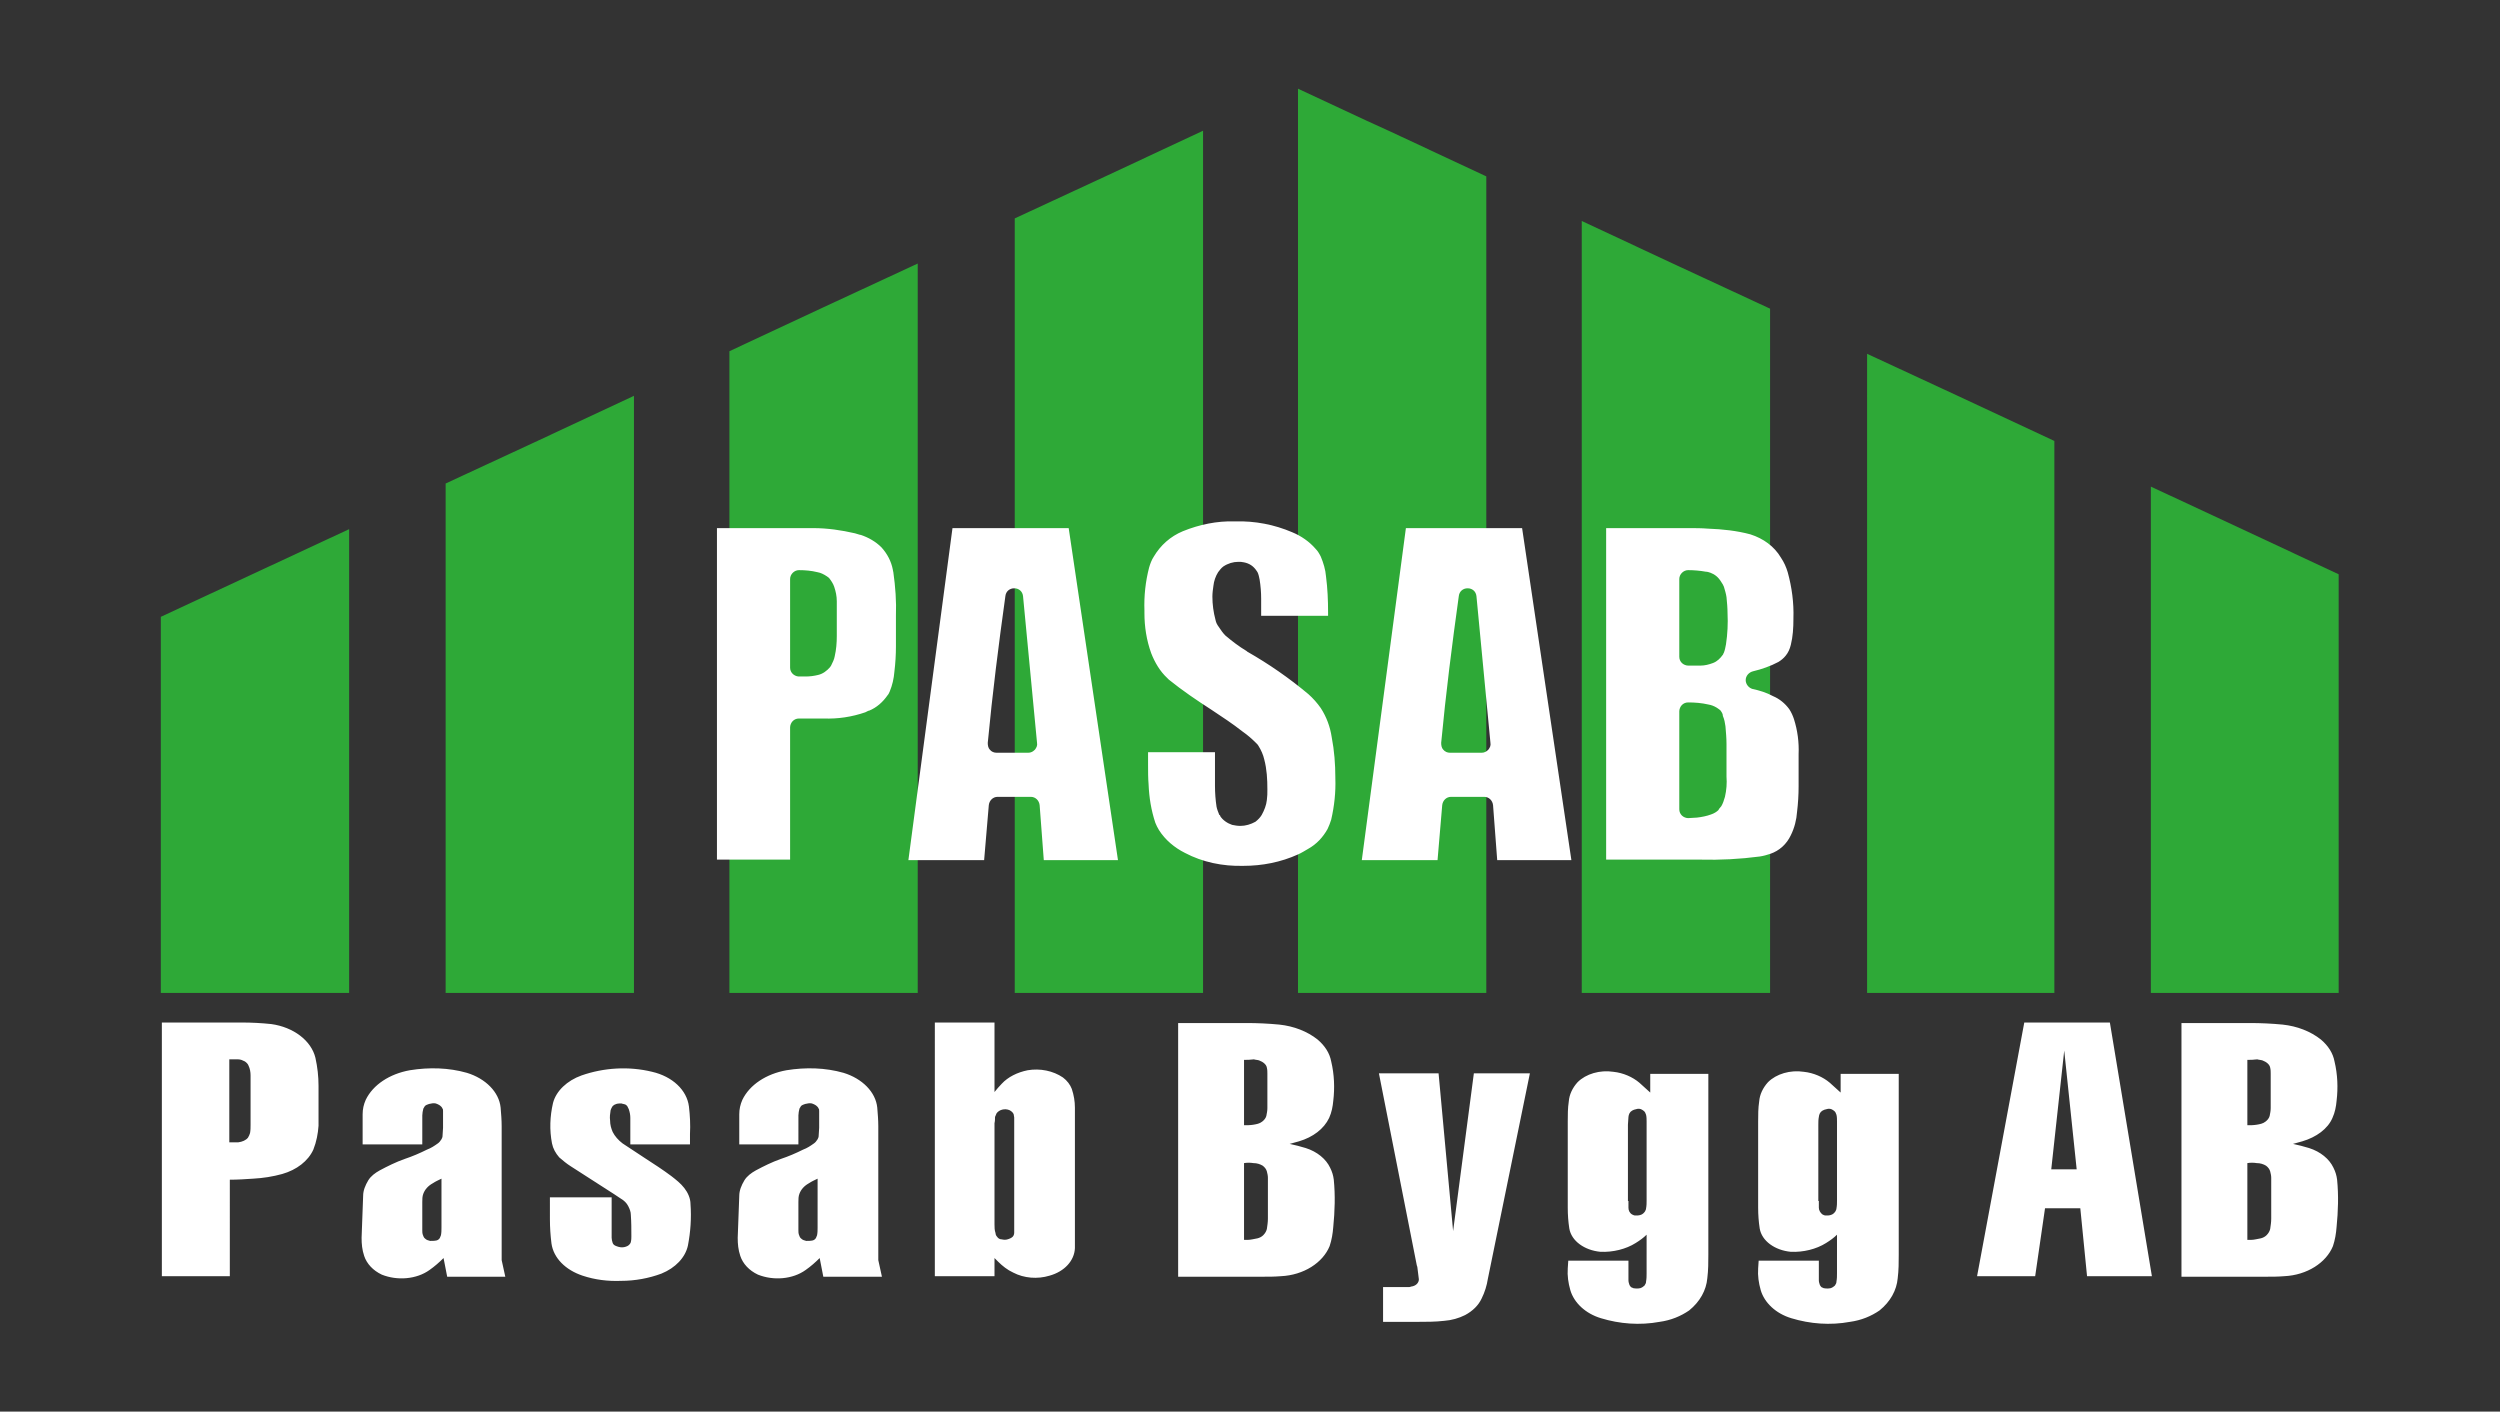 <?xml version="1.0" encoding="utf-8"?>
<!-- Generator: Adobe Illustrator 28.1.0, SVG Export Plug-In . SVG Version: 6.00 Build 0)  -->
<!DOCTYPE svg PUBLIC "-//W3C//DTD SVG 1.1//EN" "http://www.w3.org/Graphics/SVG/1.1/DTD/svg11.dtd">
<svg version="1.1" id="Lager_1" xmlns:x="http://ns.adobe.com/Extensibility/1.0/" xmlns:i="http://ns.adobe.com/AdobeIllustrator/10.0/" xmlns:graph="http://ns.adobe.com/Graphs/1.0/"
	 xmlns="http://www.w3.org/2000/svg" xmlns:xlink="http://www.w3.org/1999/xlink" x="0px" y="0px" width="481.9px" height="272.1px"
	 viewBox="0 0 481.9 272.1" style="enable-background:new 0 0 481.9 272.1;" xml:space="preserve">
<rect x="0" y="0" width="481.9" height="272.1" fill="#333333" stroke="none"/>
<style type="text/css">
	.st0{fill-rule:evenodd;clip-rule:evenodd;fill:#2EA937;}
	
		.st1{clip-path:url(#SVGID_00000034067013228556351180000010564092602292929962_);fill-rule:evenodd;clip-rule:evenodd;fill:#FFFFFF;}
</style>
<path class="st0" d="M341.2,191.4h-36.3V42.6l18.2,8.5l18.1,8.4V191.4z M250.2,26.3v-9.2l13.3,6.2l4.6,2.1l18.4,8.6v157.4h-36.3
	V26.3z M195.6,42.1l17.9-8.3l18.4-8.6v166.2h-36.3V42.1z M67.2,191.4H31v-72.5l36.3-16.9V191.4z M103.8,84.9l18.4-8.6v115.1h-18.4
	H85.9V93.2L103.8,84.9z M450.9,191.4h-36.3V93.8l17.6,8.2l18.6,8.7V191.4z M396,191.4h-36.1V68.2l17.9,8.3l18.2,8.5V191.4z
	 M176.9,191.4h-36.3V67.7l18.2-8.5l18.1-8.4V191.4z"/>
<g>
	<defs>
		<rect id="SVGID_1_" width="481.9" height="272.1"/>
	</defs>
	<clipPath id="SVGID_00000122708455232104067560000006703658386526908092_">
		<use xlink:href="#SVGID_1_"  style="overflow:visible;"/>
	</clipPath>
	
		<path style="clip-path:url(#SVGID_00000122708455232104067560000006703658386526908092_);fill-rule:evenodd;clip-rule:evenodd;fill:#FFFFFF;" d="
		M329.7,110.4C329.7,110.4,329.7,110.4,329.7,110.4c-0.3-0.1-0.6-0.2-0.9-0.2c0,0,0,0,0,0c-1.1-0.2-2.3-0.3-3.4-0.3
		c-0.9,0-1.7,0.8-1.7,1.7v15c0,0.5,0.2,0.9,0.5,1.2c0.3,0.3,0.8,0.5,1.2,0.5l1.8,0c0.2,0,0.4,0,0.6,0c0.8,0,1.6-0.2,2.4-0.5
		c0.8-0.3,1.4-0.9,1.9-1.6c0,0,0,0,0,0c0.1-0.1,0.1-0.3,0.2-0.4c0,0,0,0,0,0c0.2-0.5,0.3-1.1,0.4-1.6c0.3-2,0.4-4,0.3-6
		c0-1-0.1-2.1-0.2-3.1c-0.1-0.7-0.3-1.3-0.5-2c0,0,0,0,0,0c-0.1-0.3-0.3-0.6-0.5-0.9C331.2,111.2,330.5,110.7,329.7,110.4
		 M331.6,136.9C331.5,136.9,331.5,136.9,331.6,136.9c-0.3-0.2-0.5-0.4-0.7-0.5c0,0,0,0,0,0c-0.5-0.3-1-0.5-1.6-0.6
		c-1.3-0.3-2.6-0.4-3.9-0.4c-0.5,0-0.9,0.2-1.2,0.5c-0.3,0.3-0.5,0.8-0.5,1.2v18.9c0,0.5,0.2,0.9,0.5,1.2c0.3,0.3,0.8,0.5,1.2,0.5
		c0.6,0,1.1-0.1,1.7-0.1c0.9-0.1,1.9-0.3,2.7-0.6c0.6-0.2,1.1-0.5,1.5-0.9c0,0,0,0,0-0.1c0.2-0.2,0.3-0.4,0.5-0.6c0,0,0,0,0,0
		c0.3-0.5,0.5-1.1,0.7-1.8c0.3-1.3,0.4-2.6,0.3-3.9v-6.3c0-1.1-0.1-2.2-0.2-3.4c-0.1-0.7-0.2-1.3-0.5-2
		C332.1,137.6,331.9,137.3,331.6,136.9 M277.8,143.2c0,0.5,0.1,1,0.4,1.3c0.3,0.4,0.8,0.6,1.3,0.6h6.1c0.5,0,0.9-0.2,1.3-0.6
		c0.3-0.4,0.5-0.8,0.4-1.3l-2.7-28.3c-0.1-0.9-0.8-1.5-1.7-1.5c-0.9,0-1.6,0.6-1.7,1.5C279.9,124.2,278.7,133.7,277.8,143.2
		 M190.4,143.2c0,0.5,0.1,1,0.4,1.3c0.3,0.4,0.8,0.6,1.3,0.6h6.1c0.5,0,0.9-0.2,1.3-0.6c0.3-0.4,0.5-0.8,0.4-1.3l-2.7-28.3
		c-0.1-0.9-0.8-1.5-1.7-1.5c-0.9,0-1.6,0.6-1.7,1.5C192.5,124.2,191.3,133.7,190.4,143.2 M159.8,111.4
		C159.8,111.4,159.8,111.4,159.8,111.4c-0.1-0.1-0.3-0.2-0.4-0.3c0,0,0,0,0,0c-0.6-0.4-1.2-0.7-1.8-0.8c-1.2-0.3-2.4-0.4-3.6-0.4
		c-0.9,0-1.7,0.8-1.7,1.7v17.1c0,0.9,0.7,1.6,1.6,1.7c0.5,0,0.9,0,1.4,0c0.8,0,1.6-0.1,2.4-0.3c0.9-0.2,1.7-0.8,2.3-1.5c0,0,0,0,0,0
		c0.1-0.1,0.1-0.2,0.2-0.3c0,0,0,0,0,0c0.3-0.6,0.6-1.2,0.7-1.8c0.3-1.3,0.4-2.6,0.4-3.9v-5.5c0-0.4,0-0.8,0-1.2
		c0-1-0.2-1.9-0.5-2.8C160.6,112.5,160.2,111.9,159.8,111.4 M256,118.7h-12.9v-3.3c0-1.2-0.1-2.5-0.3-3.7c-0.1-0.5-0.2-1-0.4-1.4
		c0,0,0,0,0,0c-0.1-0.1-0.1-0.2-0.2-0.3c-0.6-0.9-1.4-1.4-2.4-1.6c-0.4-0.1-0.7-0.1-1.1-0.1c-1,0-2,0.3-2.9,0.9c0,0,0,0,0,0
		c-0.4,0.3-0.7,0.7-1,1.1c0,0,0,0,0,0c-0.5,0.8-0.8,1.7-0.9,2.6c-0.1,0.7-0.2,1.4-0.2,2.1c0,1.5,0.2,3,0.6,4.5c0,0,0,0,0,0
		c0.1,0.5,0.3,0.9,0.6,1.3c0,0,0,0,0,0c0.4,0.6,0.8,1.2,1.3,1.7c1.3,1.1,2.6,2.1,4.1,3l0.1,0.1c0,0,0,0,0,0
		c4.2,2.4,8.1,5.1,11.8,8.2c0.9,0.8,1.7,1.7,2.4,2.7c1.1,1.7,1.8,3.6,2.1,5.6c0.5,2.6,0.7,5.2,0.7,7.8v0.1c0.1,2.7-0.2,5.4-0.8,8
		c-0.2,0.6-0.4,1.2-0.7,1.8c-0.9,1.6-2.1,2.9-3.7,3.8c0,0,0,0,0,0c-0.7,0.4-1.3,0.8-2,1.1c-3.3,1.5-6.9,2.2-10.5,2.2h-0.1
		c-3.9,0.1-7.8-0.7-11.2-2.5c-2-1-3.8-2.5-5-4.4c-0.3-0.5-0.5-0.9-0.7-1.4c-0.8-2.4-1.2-4.9-1.3-7.4c0,0,0,0,0,0
		c-0.1-1.2-0.1-2.5-0.1-3.7V145h12.9v6.5c0,1.3,0.1,2.7,0.3,4c0.1,0.5,0.3,1,0.5,1.5c0,0,0,0.1,0.1,0.1l0.1,0.1c0,0,0,0.1,0,0.1
		c0.5,0.8,1.4,1.4,2.3,1.7c0.5,0.1,1,0.2,1.6,0.2c1,0,2-0.3,2.9-0.8c0,0,0,0,0,0c0.5-0.4,0.9-0.8,1.2-1.3c0,0,0,0,0,0
		c0.5-0.9,0.9-1.9,1-2.9c0.1-0.7,0.1-1.3,0.1-2c0-2-0.1-3.9-0.6-5.8c-0.2-0.9-0.6-1.8-1.1-2.6c0,0,0,0,0,0c-0.1-0.2-0.2-0.3-0.4-0.5
		c0,0,0,0-0.1-0.1c-0.8-0.8-1.6-1.5-2.6-2.2c-1.9-1.5-3.9-2.8-6-4.2c-2.8-1.8-5.6-3.7-8.2-5.8l-0.3-0.3c-1.4-1.3-2.4-3-3.1-4.8
		c-0.9-2.5-1.3-5.1-1.3-7.7v0l0-0.5v0c-0.1-2.8,0.2-5.6,0.9-8.3c0.2-0.7,0.5-1.5,0.9-2.1c1.3-2.2,3.2-3.9,5.6-4.9
		c3.2-1.3,6.6-2,10-1.9h0.1c3.8-0.1,7.5,0.6,11,2.1c1.7,0.7,3.3,1.8,4.5,3.2c0.4,0.4,0.7,0.9,1,1.5c0.5,1.2,0.9,2.5,1,3.8
		c0.3,2.3,0.4,4.6,0.4,6.9V118.7z M271,101.8h22.4l9.5,64h-14.3l-0.8-10.6c-0.1-0.9-0.8-1.6-1.7-1.6h-6.4c-0.9,0-1.6,0.7-1.7,1.6
		l-0.9,10.6h-14.6L271,101.8z M309.6,165.8v-64h15.8c1.3,0,2.6,0,3.8,0.1h0c2.8,0.1,5.6,0.4,8.2,1.1c2.5,0.8,4.6,2.3,5.9,4.5
		c0.6,0.9,1,1.8,1.3,2.8c0.8,2.9,1.2,5.9,1.1,8.9v0.1c0,1.7-0.1,3.4-0.5,5c-0.2,0.8-0.5,1.5-1,2.1c-0.4,0.5-0.9,0.9-1.4,1.2
		c-1.5,0.8-3.2,1.4-4.9,1.8c-0.8,0.2-1.4,0.9-1.4,1.7c0,0.8,0.6,1.5,1.3,1.7c1.4,0.3,2.7,0.7,4,1.4c0,0,0,0,0,0
		c1.2,0.5,2.3,1.4,3.1,2.5c0.4,0.6,0.7,1.3,0.9,1.9c0.7,2.2,1,4.5,0.9,6.8c0,0,0,0,0,0v6.2c0,1.6-0.1,3.3-0.3,4.9v0
		c-0.1,1.5-0.5,3.1-1.2,4.5c-0.8,1.7-2.2,3-4,3.6c-0.6,0.2-1.3,0.4-2,0.5c-3.8,0.5-7.6,0.7-11.5,0.6h0H309.6z M183.6,101.8H206
		l9.5,64h-14.3l-0.8-10.6c-0.1-0.9-0.8-1.6-1.7-1.6h-6.4c-0.9,0-1.6,0.7-1.7,1.6l-0.9,10.6h-14.6L183.6,101.8z M138.2,165.8v-64h16
		l2.6,0c2.7,0,5.4,0.4,8,1c0.3,0.1,0.7,0.2,1,0.3c0,0,0,0,0.1,0c1.5,0.5,2.9,1.3,4,2.4c1.1,1.2,1.9,2.7,2.2,4.3
		c0,0.2,0.1,0.4,0.1,0.5c0.4,2.8,0.6,5.6,0.5,8.4v0v5.9c0,1.6-0.1,3.3-0.3,4.9c0,0,0,0,0,0c-0.1,1.3-0.4,2.6-0.9,3.8
		c-0.1,0.2-0.2,0.5-0.4,0.7c-0.9,1.3-2.1,2.4-3.6,3c0,0,0,0-0.1,0c-0.2,0.1-0.4,0.2-0.6,0.3c-2.6,0.9-5.3,1.3-8,1.2h0H154
		c-0.5,0-0.9,0.2-1.2,0.5c-0.3,0.3-0.5,0.8-0.5,1.2v25.5H138.2z"/>
	
		<path style="clip-path:url(#SVGID_00000122708455232104067560000006703658386526908092_);fill-rule:evenodd;clip-rule:evenodd;fill:#FFFFFF;" d="
		M44.3,220.2c0.5,0,1.1,0,1.6,0c0.8-0.1,1.5-0.4,1.9-0.9c0.2-0.3,0.3-0.6,0.4-0.9c0.1-0.5,0.1-1.1,0.1-1.6v-9.3v-0.2
		c0-0.6-0.1-1.3-0.4-1.9c-0.1-0.3-0.4-0.6-0.7-0.8c-0.4-0.2-0.8-0.4-1.3-0.4c-0.6,0-1.2,0-1.7,0V220.2z M31.2,197.1h15.4
		c1.9,0,3.8,0.1,5.7,0.3c4.3,0.6,7.7,3.2,8.5,6.5c0.4,1.8,0.6,3.6,0.6,5.4l0,7.7c-0.1,1.5-0.4,3.1-1,4.6c-1,2.2-3.2,3.9-6,4.7
		c-1.8,0.5-3.7,0.8-5.6,0.9c-1.5,0.1-3,0.2-4.5,0.2V246H31.2V197.1z M85.1,227.2c-0.6,0.3-1.1,0.5-1.7,0.9c-0.9,0.5-1.5,1.2-1.8,2
		c-0.2,0.5-0.2,1.1-0.2,1.6v4.6l0,0.8c0,0.3,0,0.6,0.1,0.9c0.1,0.3,0.2,0.6,0.5,0.8c0.2,0.2,0.5,0.3,0.9,0.4c0.4,0,0.9,0,1.3-0.1
		c0.3-0.1,0.5-0.3,0.6-0.5c0.1-0.2,0.1-0.3,0.2-0.5c0.1-0.5,0.1-1,0.1-1.5V227.2z M81.4,220.6H69.9l0-5.8c0-1,0.2-1.9,0.6-2.8
		c1.4-2.9,4.6-5,8.5-5.7c3.7-0.6,7.5-0.5,11,0.5c3.6,1.1,6.2,3.7,6.5,6.7c0.1,1.2,0.2,2.4,0.2,3.6l0,0.7v25.1l0.7,3.2H86.2l-0.7-3.6
		c-0.8,0.8-1.7,1.6-2.7,2.3c-2.5,1.8-6.2,2.1-9.2,0.9c-1.7-0.8-2.9-2.1-3.4-3.6c-0.4-1.2-0.5-2.3-0.5-3.5l0.3-8.1c0-1,0.4-2,1-3
		c0.5-0.8,1.3-1.4,2.2-1.9c1.5-0.8,3.1-1.6,4.8-2.2c1.5-0.5,2.9-1.1,4.3-1.8c0.8-0.3,1.4-0.7,2.1-1.2c0.3-0.2,0.5-0.5,0.7-0.8
		c0.1-0.2,0.2-0.4,0.2-0.6c0-0.5,0.1-1.1,0.1-1.6l0-3.2c0-0.2,0-0.4-0.1-0.5c-0.2-0.5-0.7-0.8-1.3-1c-0.4-0.1-0.9,0-1.3,0.1
		c-0.3,0.1-0.6,0.2-0.8,0.4c-0.1,0.2-0.2,0.3-0.3,0.5c-0.1,0.4-0.2,0.9-0.2,1.3L81.4,220.6z M106.3,230.8h11.6l0,7.8
		c0,0.3,0.1,0.7,0.2,1c0.1,0.3,0.4,0.5,0.7,0.6c0.5,0.2,1,0.3,1.5,0.2c0.5-0.1,0.9-0.3,1.1-0.6c0.1-0.1,0.2-0.3,0.2-0.4
		c0.1-0.4,0.1-0.8,0.1-1.1c0-1.4,0-2.7-0.1-4.1c0-0.6-0.2-1.1-0.5-1.7c-0.3-0.6-0.8-1.1-1.5-1.5c-0.4-0.3-0.8-0.5-1.2-0.8l-8.4-5.4
		c-0.8-0.5-1.5-1.1-2.2-1.7c-0.7-0.8-1.2-1.7-1.4-2.7c-0.5-2.6-0.4-5.2,0.2-7.8c0.6-2.3,2.7-4.3,5.5-5.3c4.3-1.5,9.1-1.8,13.6-0.7
		c3.9,0.9,6.7,3.5,7.1,6.7c0.2,1.7,0.3,3.5,0.2,5.3v2h-11.5l0-5.1c0-0.6-0.1-1.1-0.3-1.7c-0.1-0.2-0.2-0.4-0.3-0.6
		c-0.1-0.1-0.3-0.3-0.4-0.3c-0.2-0.1-0.5-0.1-0.7-0.2c-0.3,0-0.7,0-1,0.1c-0.3,0.1-0.5,0.2-0.7,0.4c-0.2,0.3-0.3,0.5-0.4,0.8
		c-0.1,0.7-0.2,1.3-0.1,2c0,0.8,0.2,1.5,0.5,2.2c0.4,0.8,1.1,1.6,1.9,2.2l4.4,2.9c1.7,1.1,3.4,2.2,5,3.4c0.9,0.7,1.8,1.4,2.5,2.3
		c0.7,0.9,1.2,2,1.2,3.1c0.2,2.7,0,5.4-0.5,8c-0.5,2.3-2.4,4.3-5.1,5.4c-2.4,0.9-5.1,1.4-7.8,1.4c-2.5,0.1-5-0.2-7.4-1
		c-3.3-1.1-5.6-3.4-6-6.2c-0.2-1.6-0.3-3.1-0.3-4.7V230.8z M157.6,227.2c-0.6,0.3-1.1,0.5-1.7,0.9c-0.9,0.5-1.5,1.2-1.8,2
		c-0.2,0.5-0.2,1.1-0.2,1.6v4.6l0,0.8c0,0.3,0,0.6,0.1,0.9c0.1,0.3,0.2,0.6,0.5,0.8c0.2,0.2,0.5,0.3,0.9,0.4c0.4,0,0.9,0,1.3-0.1
		c0.3-0.1,0.5-0.3,0.6-0.5c0.1-0.2,0.1-0.3,0.2-0.5c0.1-0.5,0.1-1,0.1-1.5V227.2z M153.9,220.6h-11.4l0-5.8c0-1,0.2-1.9,0.6-2.8
		c1.4-2.9,4.6-5,8.5-5.7c3.7-0.6,7.5-0.5,11,0.5c3.6,1.1,6.2,3.7,6.5,6.7c0.1,1.2,0.2,2.4,0.2,3.6l0,0.7v25.1l0.7,3.2h-11.3
		l-0.7-3.6c-0.8,0.8-1.7,1.6-2.7,2.3c-2.5,1.8-6.2,2.1-9.2,0.9c-1.7-0.8-2.9-2.1-3.4-3.6c-0.4-1.2-0.5-2.3-0.5-3.5l0.3-8.1
		c0-1,0.4-2,1-3c0.5-0.8,1.3-1.4,2.2-1.9c1.5-0.8,3.1-1.6,4.8-2.2c1.5-0.5,2.9-1.1,4.3-1.8c0.8-0.3,1.4-0.7,2.1-1.2
		c0.3-0.2,0.5-0.5,0.7-0.8c0.1-0.2,0.2-0.4,0.2-0.6c0-0.5,0.1-1.1,0.1-1.6l0-3.2c0-0.2,0-0.4-0.1-0.5c-0.2-0.5-0.7-0.8-1.3-1
		c-0.4-0.1-0.9,0-1.3,0.1c-0.3,0.1-0.6,0.2-0.8,0.4c-0.1,0.2-0.2,0.3-0.3,0.5c-0.1,0.4-0.2,0.9-0.2,1.3L153.9,220.6z M191.7,236
		c0,0.6,0,1.1,0.2,1.7c0,0.2,0.1,0.5,0.3,0.7c0.2,0.3,0.5,0.5,0.9,0.5c0.4,0.1,0.8,0.1,1.1,0c0.4-0.1,0.8-0.3,1-0.5
		c0.2-0.2,0.3-0.5,0.3-0.8l0-1.5v-19.5c0-0.4,0-0.8,0-1.2c0-0.2-0.1-0.4-0.1-0.6c-0.1-0.3-0.4-0.6-0.8-0.8c-0.9-0.4-2-0.1-2.5,0.6
		c0,0,0,0,0,0c-0.1,0.2-0.2,0.5-0.3,0.7c0,0.4,0,0.8-0.1,1.2V236z M180.2,197.1h11.5v13.4c0.4-0.5,0.9-1.1,1.4-1.6
		c1.2-1.3,3-2.2,5-2.6c2.4-0.4,4.9,0.1,6.8,1.4c0.8,0.6,1.4,1.4,1.7,2.2c0.4,1.2,0.6,2.4,0.6,3.6l0,1.6v22l0,3.5
		c-0.1,2.4-2,4.5-4.9,5.3c-2.3,0.7-4.9,0.5-7-0.6c-1.1-0.5-2.1-1.3-2.9-2.1c-0.2-0.2-0.5-0.5-0.7-0.7v3.5h-11.5V197.1z M239.8,204.3
		v12.6c0.6,0,1.2,0,1.8-0.1c0.6-0.1,1.2-0.2,1.7-0.6c0.4-0.3,0.7-0.7,0.8-1.1c0.1-0.5,0.2-1,0.2-1.5v-6.6c0-0.4,0-0.8-0.1-1.2
		c-0.1-0.6-0.7-1.1-1.5-1.4c-0.3-0.1-0.7-0.1-1-0.2C241,204.3,240.4,204.3,239.8,204.3 M239.8,224.2V239c0.2,0,0.5,0,0.7,0
		c0.6,0,1.3-0.2,1.9-0.3c0.4-0.1,0.8-0.3,1.1-0.6c0.4-0.4,0.6-0.8,0.7-1.2c0.1-0.7,0.2-1.3,0.2-2v-7.7V227c0-0.4-0.1-0.8-0.2-1.2
		c-0.1-0.4-0.4-0.8-0.8-1.1c-0.5-0.3-1.1-0.5-1.8-0.5C241,224.1,240.4,224.1,239.8,224.2 M227.1,246v-48.8h13.2
		c2.1,0,4.2,0.1,6.3,0.3c2.8,0.3,5.4,1.3,7.4,2.9c1.4,1.2,2.3,2.6,2.6,4.2c0.6,2.5,0.7,5.1,0.4,7.6c-0.1,1.1-0.3,2.2-0.8,3.3
		c-1,2.1-3.1,3.7-5.8,4.5c-0.6,0.2-1.2,0.3-1.8,0.5c1,0.2,2.1,0.5,3.1,0.8c2.2,0.7,3.9,2.1,4.7,3.8c0.4,0.8,0.6,1.5,0.7,2.3
		c0.3,3,0.2,6.1-0.1,9.1c-0.1,1.3-0.3,2.5-0.7,3.7c-1.3,3.2-5,5.6-9.4,5.8c-1.2,0.1-2.3,0.1-3.5,0.1H227.1z M265.8,206.9h11.5
		l2.8,30.4l4-30.4h10.8l-8.1,39.6c-0.2,1.3-0.6,2.6-1.2,3.8c-0.6,1.3-1.7,2.4-3.2,3.2c-1.2,0.6-2.6,1-4,1.1
		c-1.7,0.2-3.5,0.2-5.2,0.2h-6.6v-6.7c1.6,0,3.2,0,4.8,0c0.2,0,0.4,0,0.6-0.1c0.9-0.1,1.5-0.7,1.5-1.4c-0.1-0.8-0.2-1.6-0.3-2.4
		l-0.1-0.3L265.8,206.9z M313.9,231.5l0,1.3c0,0.5,0.2,1,0.7,1.3c0.2,0.1,0.4,0.2,0.6,0.2c0.4,0,0.7,0,1-0.1
		c0.4-0.1,0.7-0.4,0.9-0.7c0.1-0.2,0.2-0.4,0.2-0.6c0.1-0.5,0.1-1,0.1-1.5v-14.6l0-0.6c0-0.4,0-0.9-0.1-1.3
		c-0.1-0.3-0.2-0.6-0.5-0.8c-0.1-0.1-0.3-0.2-0.5-0.3c-0.3-0.1-0.6-0.1-0.9,0c-0.6,0.1-1.1,0.4-1.3,0.8c-0.1,0.2-0.2,0.5-0.2,0.7
		c0,0.5-0.1,1-0.1,1.5V231.5z M302.3,243h11.6l0,3.8c0,0.3,0.1,0.6,0.2,0.9c0.1,0.2,0.2,0.3,0.3,0.4c0.1,0.1,0.3,0.1,0.4,0.2
		c0.5,0.1,1,0.1,1.4,0c0.3-0.1,0.6-0.3,0.8-0.5c0.2-0.3,0.3-0.5,0.3-0.8c0.1-0.5,0.1-1.1,0.1-1.6V238c-0.6,0.6-1.3,1.1-2.1,1.6
		c-1.9,1.2-4.4,1.8-6.8,1.7c-3.1-0.3-5.6-2.1-6-4.5c-0.2-1.3-0.3-2.6-0.3-4l0-1.3v-15.3c0-1.3,0-2.6,0.2-3.9
		c0.1-1.3,0.7-2.6,1.7-3.7c1.6-1.6,4.3-2.4,6.9-2c1.9,0.2,3.7,1,5,2.1c0.7,0.6,1.4,1.3,2.1,1.9v-3.6h11.2v34.8c0,1.5,0,3-0.2,4.6
		c-0.2,2.3-1.4,4.5-3.5,6.2c-1.6,1.1-3.5,1.9-5.7,2.2c-3.8,0.7-7.7,0.4-11.3-0.7c-3-0.9-5.2-3-5.9-5.4c-0.4-1.4-0.6-2.8-0.5-4.2
		L302.3,243z M350.6,231.5l0,1.3c0,0.5,0.3,1,0.7,1.3c0.2,0.1,0.4,0.2,0.6,0.2c0.4,0,0.7,0,1-0.1c0.4-0.1,0.7-0.4,0.9-0.7
		c0.1-0.2,0.2-0.4,0.2-0.6c0.1-0.5,0.1-1,0.1-1.5v-14.6l0-0.6c0-0.4,0-0.9-0.1-1.3c-0.1-0.3-0.2-0.6-0.5-0.8
		c-0.1-0.1-0.3-0.2-0.5-0.3c-0.3-0.1-0.6-0.1-0.9,0c-0.6,0.1-1.1,0.4-1.3,0.8c-0.1,0.2-0.2,0.5-0.2,0.7c-0.1,0.5-0.1,1-0.1,1.5
		V231.5z M339,243h11.6l0,3.8c0,0.3,0.1,0.6,0.2,0.9c0.1,0.2,0.2,0.3,0.3,0.4c0.1,0.1,0.3,0.1,0.4,0.2c0.5,0.1,1,0.1,1.4,0
		c0.3-0.1,0.6-0.3,0.8-0.5c0.2-0.3,0.3-0.5,0.3-0.8c0.1-0.5,0.1-1.1,0.1-1.6V238c-0.6,0.6-1.3,1.1-2.1,1.6c-1.9,1.2-4.4,1.8-6.8,1.7
		c-3.1-0.3-5.6-2.1-6-4.5c-0.2-1.3-0.3-2.6-0.3-4l0-1.3v-15.3c0-1.3,0-2.6,0.2-3.9c0.1-1.3,0.7-2.6,1.7-3.7c1.6-1.6,4.3-2.4,6.9-2
		c1.9,0.2,3.7,1,5,2.1c0.7,0.6,1.4,1.3,2.1,1.9v-3.6h11.2v34.8c0,1.5,0,3-0.2,4.6c-0.2,2.3-1.4,4.5-3.5,6.2
		c-1.6,1.1-3.5,1.9-5.7,2.2c-3.8,0.7-7.7,0.4-11.3-0.7c-3-0.9-5.2-3-5.9-5.4c-0.4-1.4-0.6-2.8-0.5-4.2L339,243z M395.4,225.4h4.9
		l-2.4-22.9L395.4,225.4z M381.1,246l9.1-48.9h16.5l8.1,48.9h-12.5l-1.3-13.1h-6.8l-1.9,13.1H381.1z M433.2,204.3v12.6
		c0.6,0,1.2,0,1.8-0.1c0.6-0.1,1.2-0.2,1.7-0.6c0.4-0.3,0.7-0.7,0.8-1.1c0.1-0.5,0.2-1,0.2-1.5v-6.6c0-0.4,0-0.8-0.1-1.2
		c-0.1-0.6-0.7-1.1-1.5-1.4c-0.3-0.1-0.7-0.1-1-0.2C434.4,204.3,433.8,204.3,433.2,204.3 M433.2,224.2V239c0.2,0,0.5,0,0.7,0
		c0.6,0,1.3-0.2,1.9-0.3c0.4-0.1,0.8-0.3,1.1-0.6c0.4-0.4,0.6-0.8,0.7-1.2c0.1-0.7,0.2-1.3,0.2-2v-7.7V227c0-0.4-0.1-0.8-0.2-1.2
		c-0.1-0.4-0.4-0.8-0.8-1.1c-0.5-0.3-1.1-0.5-1.8-0.5C434.4,224.1,433.8,224.1,433.2,224.2 M420.5,246v-48.8h13.2
		c2.1,0,4.2,0.1,6.3,0.3c2.8,0.3,5.4,1.3,7.4,2.9c1.4,1.2,2.3,2.6,2.6,4.2c0.6,2.5,0.7,5.1,0.4,7.6c-0.1,1.1-0.3,2.2-0.8,3.3
		c-0.9,2.1-3.1,3.7-5.8,4.5c-0.6,0.2-1.2,0.3-1.8,0.5c1,0.2,2.1,0.5,3.1,0.8c2.2,0.7,3.9,2.1,4.7,3.8c0.4,0.8,0.6,1.5,0.7,2.3
		c0.3,3,0.2,6.1-0.1,9.1c-0.1,1.3-0.3,2.5-0.7,3.7c-1.3,3.2-5,5.6-9.4,5.8c-1.2,0.1-2.3,0.1-3.5,0.1H420.5z"/>
</g>
</svg>
